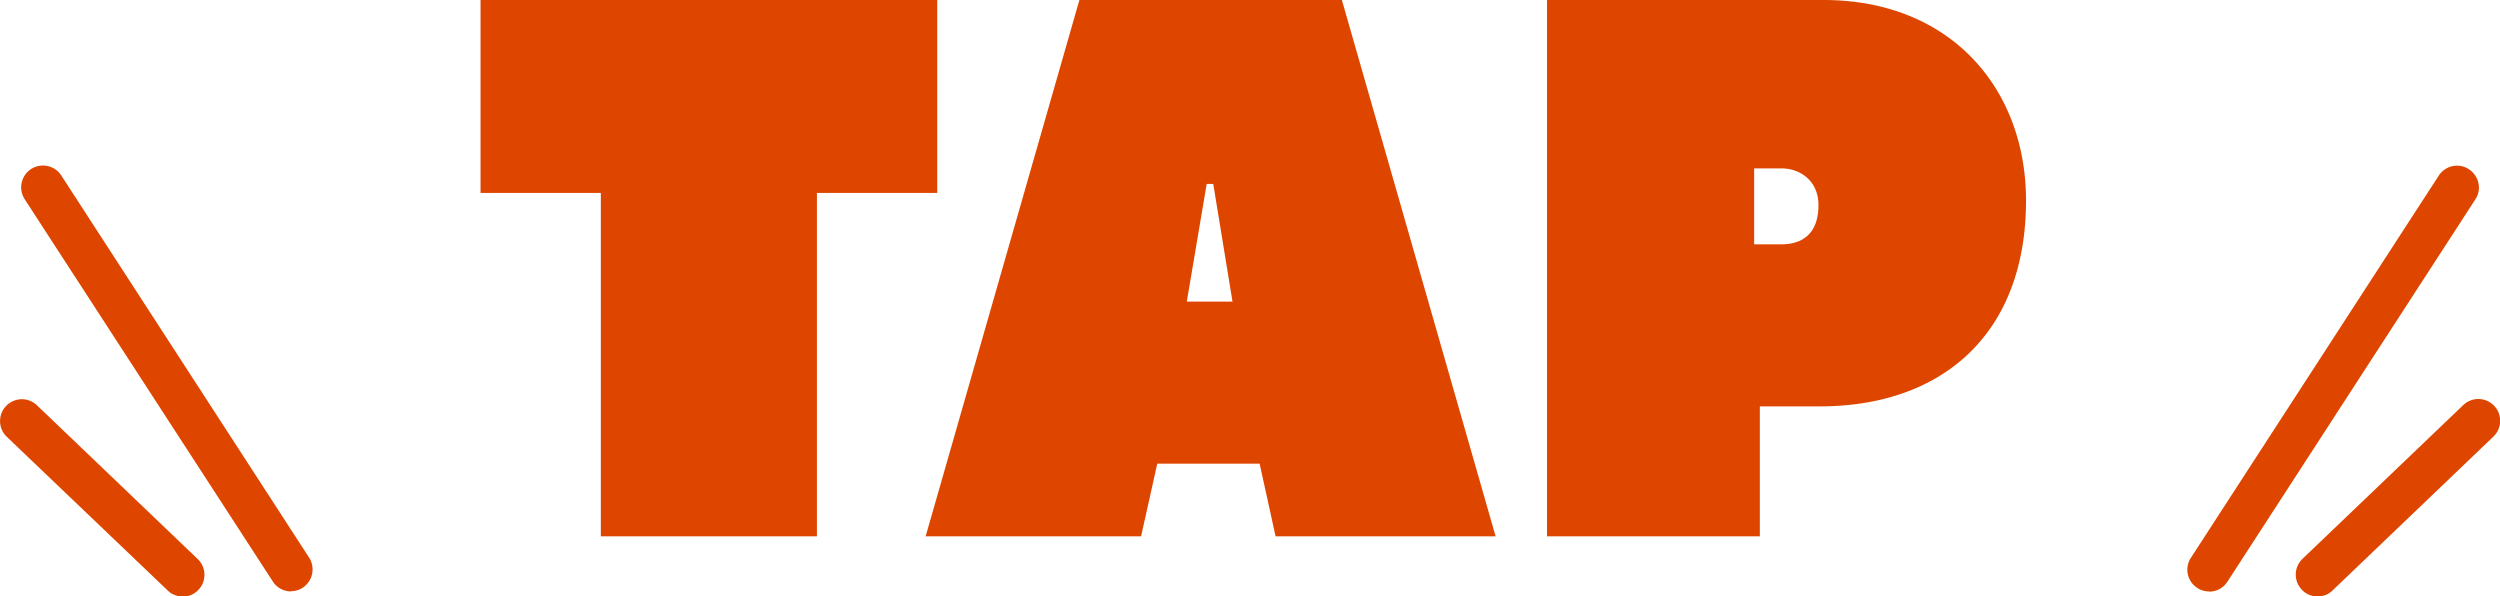 <svg viewBox="0 0 114.3 27.27" xmlns="http://www.w3.org/2000/svg"><path d="M27.47 24.52V8.82h-5.5V0h20.88v8.82h-5.5v15.7zm30.85 0-.73-3.32h-4.68l-.74 3.32h-9.85L49.35 0h12l7.03 24.52zM55.46 8.41h-.29l-.91 5.38h2.09l-.88-5.38zm15.27 16.11V0h12.64c5.82 0 9.26 4.06 9.26 9.17 0 6.06-3.79 9.41-9.44 9.41h-2.73v5.94zm10.73-13.35c.82 0 1.68-.38 1.68-1.79 0-1.15-.88-1.68-1.68-1.68H80.2v3.47zM13.31 27.04c-.33 0-.65-.16-.84-.46L1.13 9.11c-.3-.46-.17-1.08.29-1.38s1.08-.17 1.38.29l11.33 17.47a1 1 0 0 1-.29 1.38c-.17.11-.36.16-.54.16zm-4.96.23c-.25 0-.5-.09-.69-.28L.31 19.97a.996.996 0 1 1 1.38-1.44l7.35 7.03c.4.38.41 1.02.03 1.41-.2.21-.46.31-.72.31zm92.65-.23c-.19 0-.38-.05-.54-.16a.99.99 0 0 1-.29-1.38L111.5 8.03c.3-.46.92-.6 1.38-.29.46.3.6.92.29 1.38l-11.33 17.47c-.19.3-.51.46-.84.46zm4.96.23a.97.97 0 0 1-.72-.31.996.996 0 0 1 .03-1.41l7.35-7.03a.996.996 0 1 1 1.38 1.44l-7.35 7.03c-.19.19-.44.28-.69.28z" fill="#de4600"/></svg>